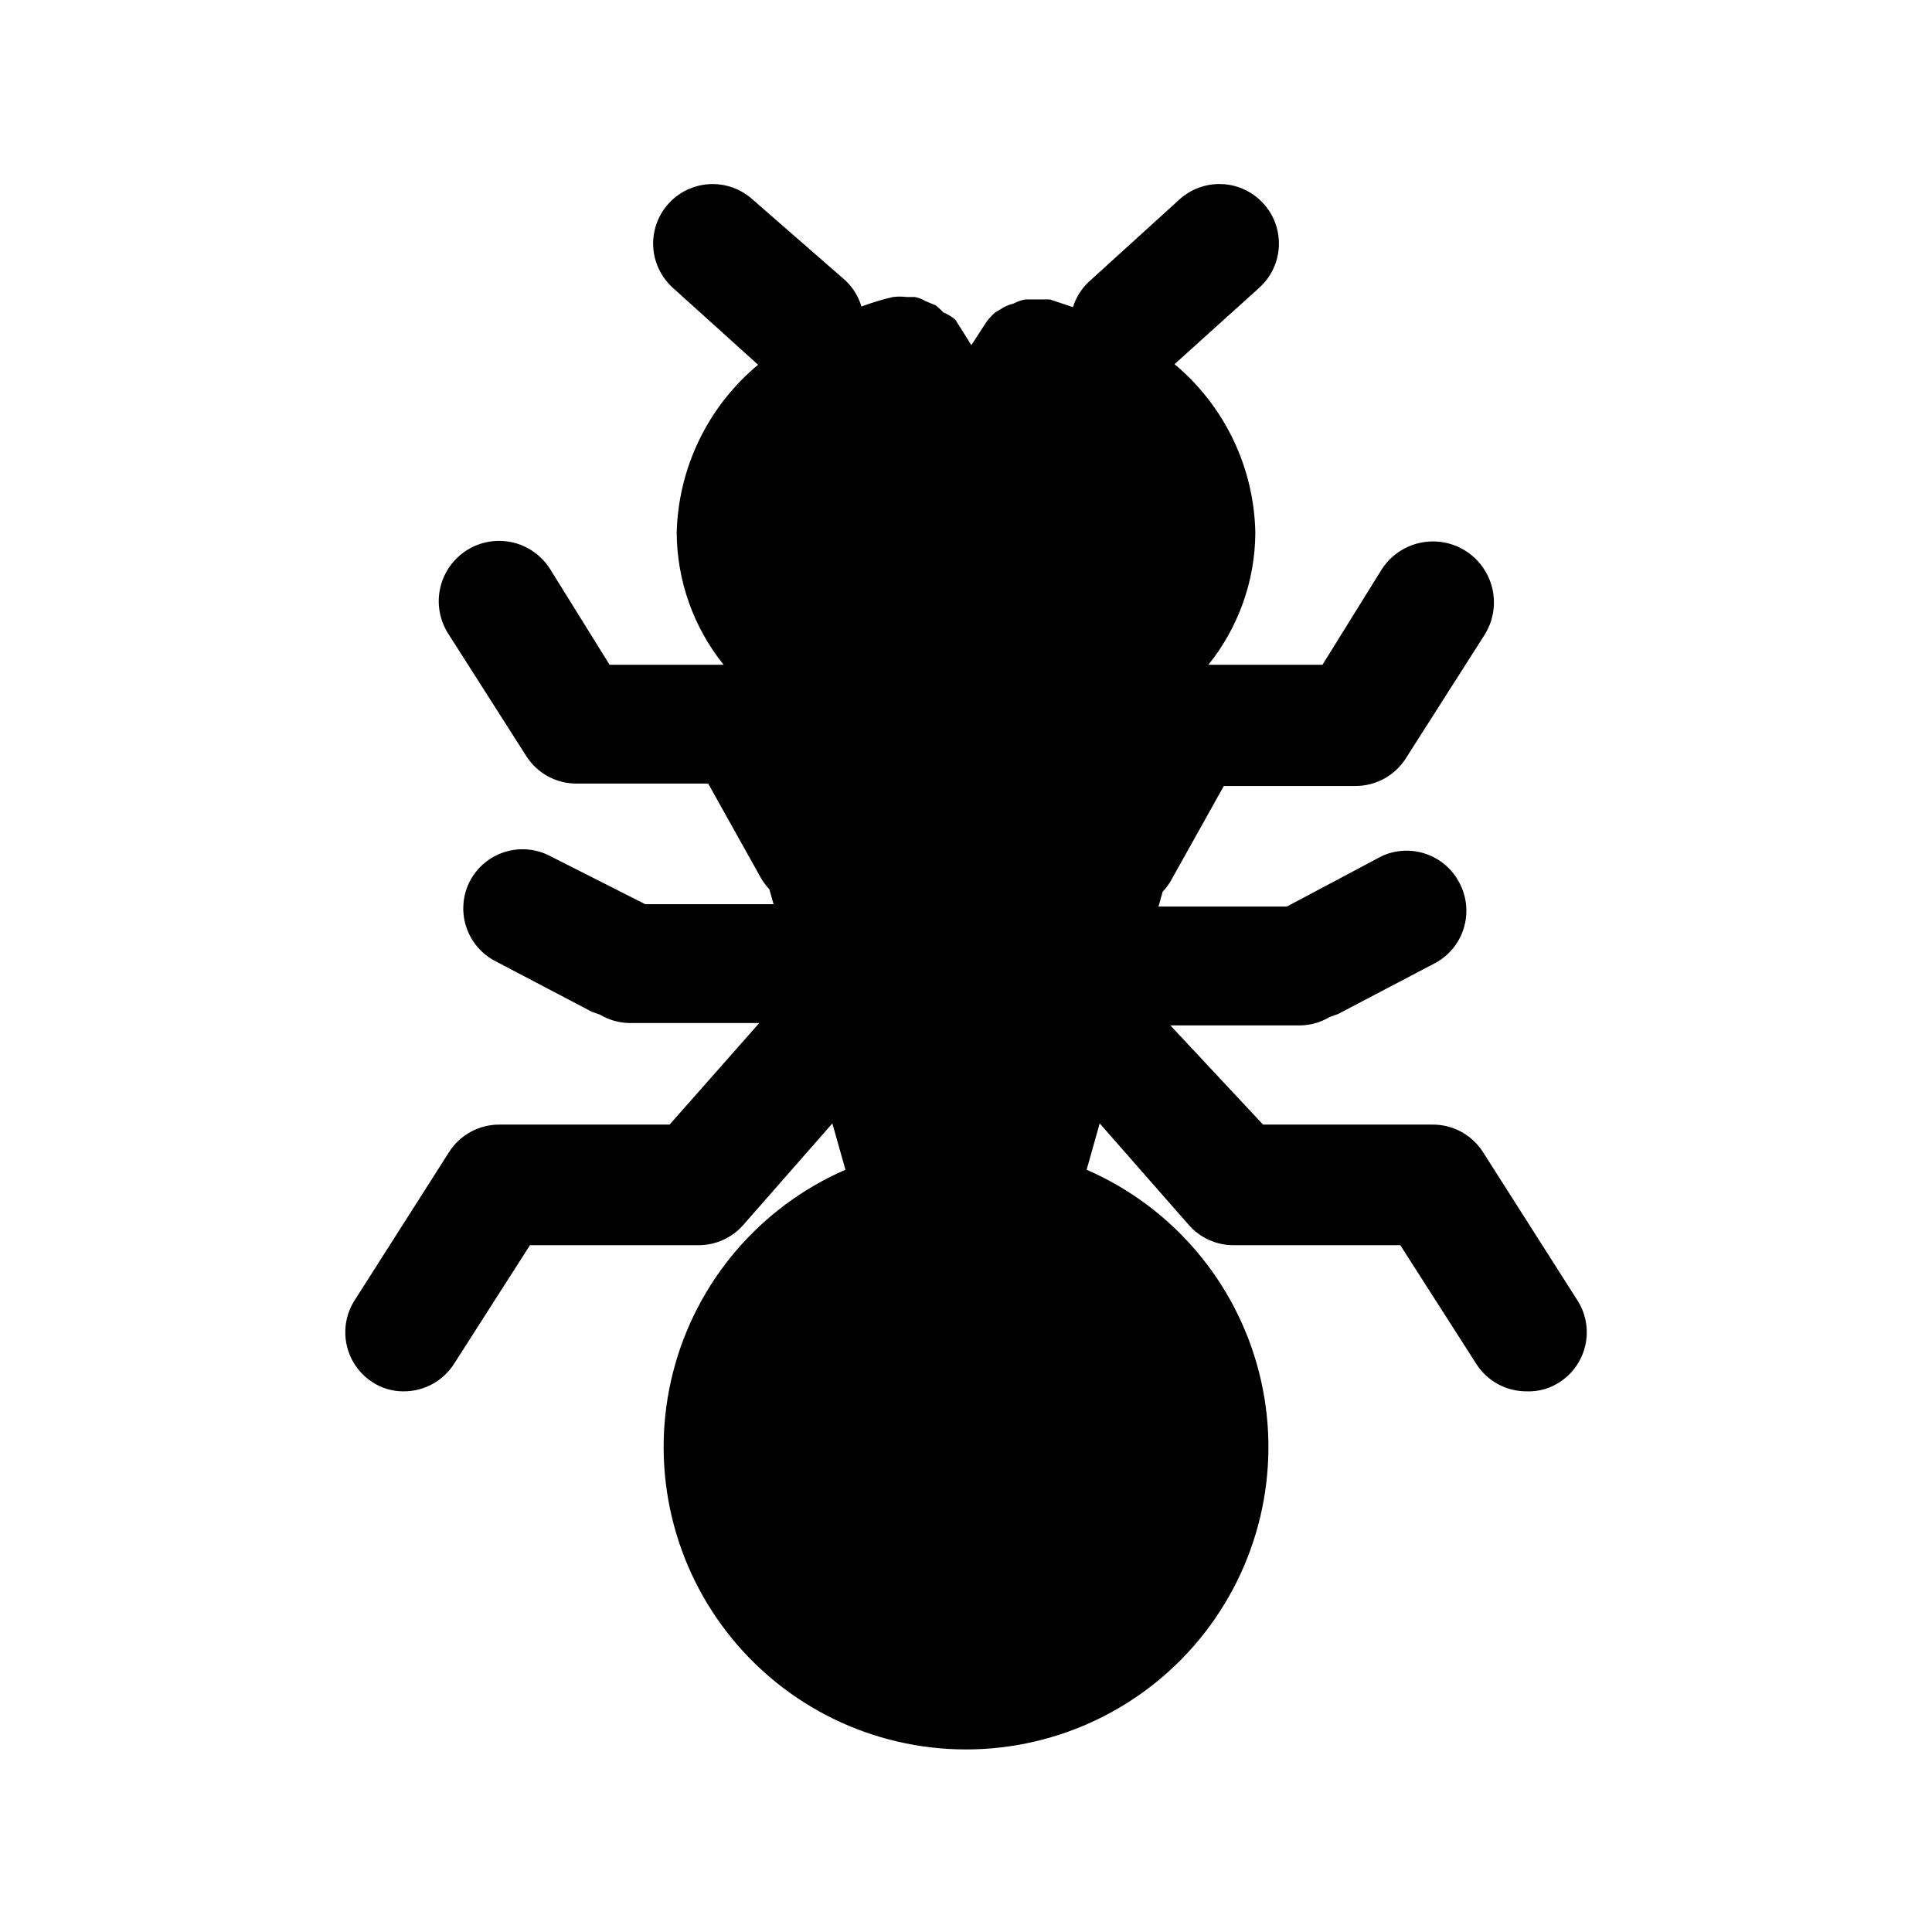 <?xml version="1.0" encoding="UTF-8"?>
<!-- Uploaded to: ICON Repo, www.svgrepo.com, Generator: ICON Repo Mixer Tools -->
<svg fill="#000000" width="800px" height="800px" version="1.1" viewBox="144 144 512 512" xmlns="http://www.w3.org/2000/svg">
 <path d="m561.85 488.32-24.875-39.047c-2.922-4.551-7.977-7.289-13.383-7.242h-44.871l-24.562-26.293h34.641c2.664-0.082 5.262-0.84 7.555-2.203l2.203-0.789 25.504-13.383h0.004c3.723-1.914 6.527-5.231 7.797-9.219 1.27-3.988 0.902-8.32-1.027-12.035-1.832-3.641-5.004-6.434-8.852-7.781-3.848-1.352-8.066-1.16-11.773 0.539l-25.191 13.383h-34.008l1.102-3.938v0.004c0.77-0.824 1.457-1.723 2.047-2.68l14.168-25.348h34.797c5.41 0.047 10.461-2.688 13.383-7.242l20.781-32.59c3.152-4.836 3.481-10.988 0.867-16.133-2.613-5.148-7.777-8.508-13.539-8.816-5.766-0.309-11.258 2.481-14.406 7.316l-15.742 25.348h-30.23c7.973-9.914 12.355-22.23 12.438-34.953-0.316-17.301-8.129-33.617-21.41-44.711l22.516-20.309h-0.004c3.109-2.828 4.957-6.785 5.137-10.984 0.176-4.199-1.332-8.293-4.191-11.375-2.824-3.059-6.742-4.879-10.906-5.055-4.16-0.176-8.219 1.301-11.293 4.109l-24.09 21.887c-1.895 1.828-3.301 4.102-4.094 6.613l-6.141-2.047h-6.453c-1.102 0.199-2.164 0.57-3.148 1.102-0.871 0.219-1.719 0.535-2.519 0.945l-2.359 1.414c-0.816 0.711-1.555 1.504-2.207 2.363l-4.094 6.297-4.25-6.769c-0.945-0.785-2.008-1.422-3.148-1.891-0.641-0.672-1.324-1.301-2.047-1.887l-2.676-1.102c-0.875-0.531-1.832-0.902-2.836-1.105h-2.203c-1.203-0.156-2.418-0.156-3.621 0-2.836 0.652-5.621 1.492-8.344 2.519-0.766-2.566-2.176-4.898-4.094-6.769l-24.719-21.57c-4.16-3.793-10.035-5.082-15.402-3.375-5.371 1.703-9.422 6.144-10.629 11.648-1.207 5.504 0.617 11.234 4.777 15.031l22.672 20.469v-0.004c-13.285 11.043-21.148 27.285-21.57 44.555 0.082 12.723 4.469 25.039 12.438 34.953h-30.227l-15.746-25.348c-3.035-4.836-8.422-7.688-14.133-7.477-5.707 0.215-10.867 3.453-13.539 8.504-2.672 5.047-2.445 11.141 0.594 15.977l20.781 32.59c2.922 4.555 7.973 7.289 13.383 7.242h34.793l14.168 25.348h0.004c0.594 0.957 1.277 1.855 2.047 2.676l1.102 3.938h-34.008l-25.191-12.754c-3.695-1.941-8.008-2.332-11.996-1.094-3.984 1.242-7.316 4.012-9.258 7.707-1.93 3.715-2.297 8.043-1.027 12.031 1.27 3.988 4.074 7.309 7.797 9.223l25.504 13.383 2.203 0.789h0.004c2.293 1.359 4.891 2.121 7.559 2.203h34.637l-23.773 26.922h-45.031c-5.406-0.047-10.461 2.691-13.383 7.242l-24.875 39.047c-2.328 3.481-3.172 7.75-2.344 11.855 0.828 4.109 3.258 7.719 6.754 10.027 2.465 1.656 5.371 2.535 8.344 2.519 5.41 0.043 10.461-2.691 13.383-7.242l20.152-31.488h44.711c4.523-0.008 8.824-1.957 11.809-5.356l23.617-26.922 3.465 12.281c-22.695 9.871-39.559 29.676-45.684 53.652-6.125 23.98-0.828 49.445 14.352 68.992 15.18 19.547 38.543 30.98 63.293 30.98 24.746 0 48.109-11.434 63.289-30.98 15.18-19.547 20.48-45.012 14.352-68.992-6.125-23.977-22.984-43.781-45.684-53.652l3.465-12.281 23.617 26.922c2.984 3.398 7.285 5.348 11.809 5.356h44.242l20.152 31.488h-0.004c2.922 4.551 7.977 7.285 13.383 7.242 3.133 0.113 6.219-0.77 8.816-2.519 3.496-2.309 5.926-5.918 6.754-10.027 0.828-4.106-0.016-8.375-2.344-11.855z"/>
</svg>